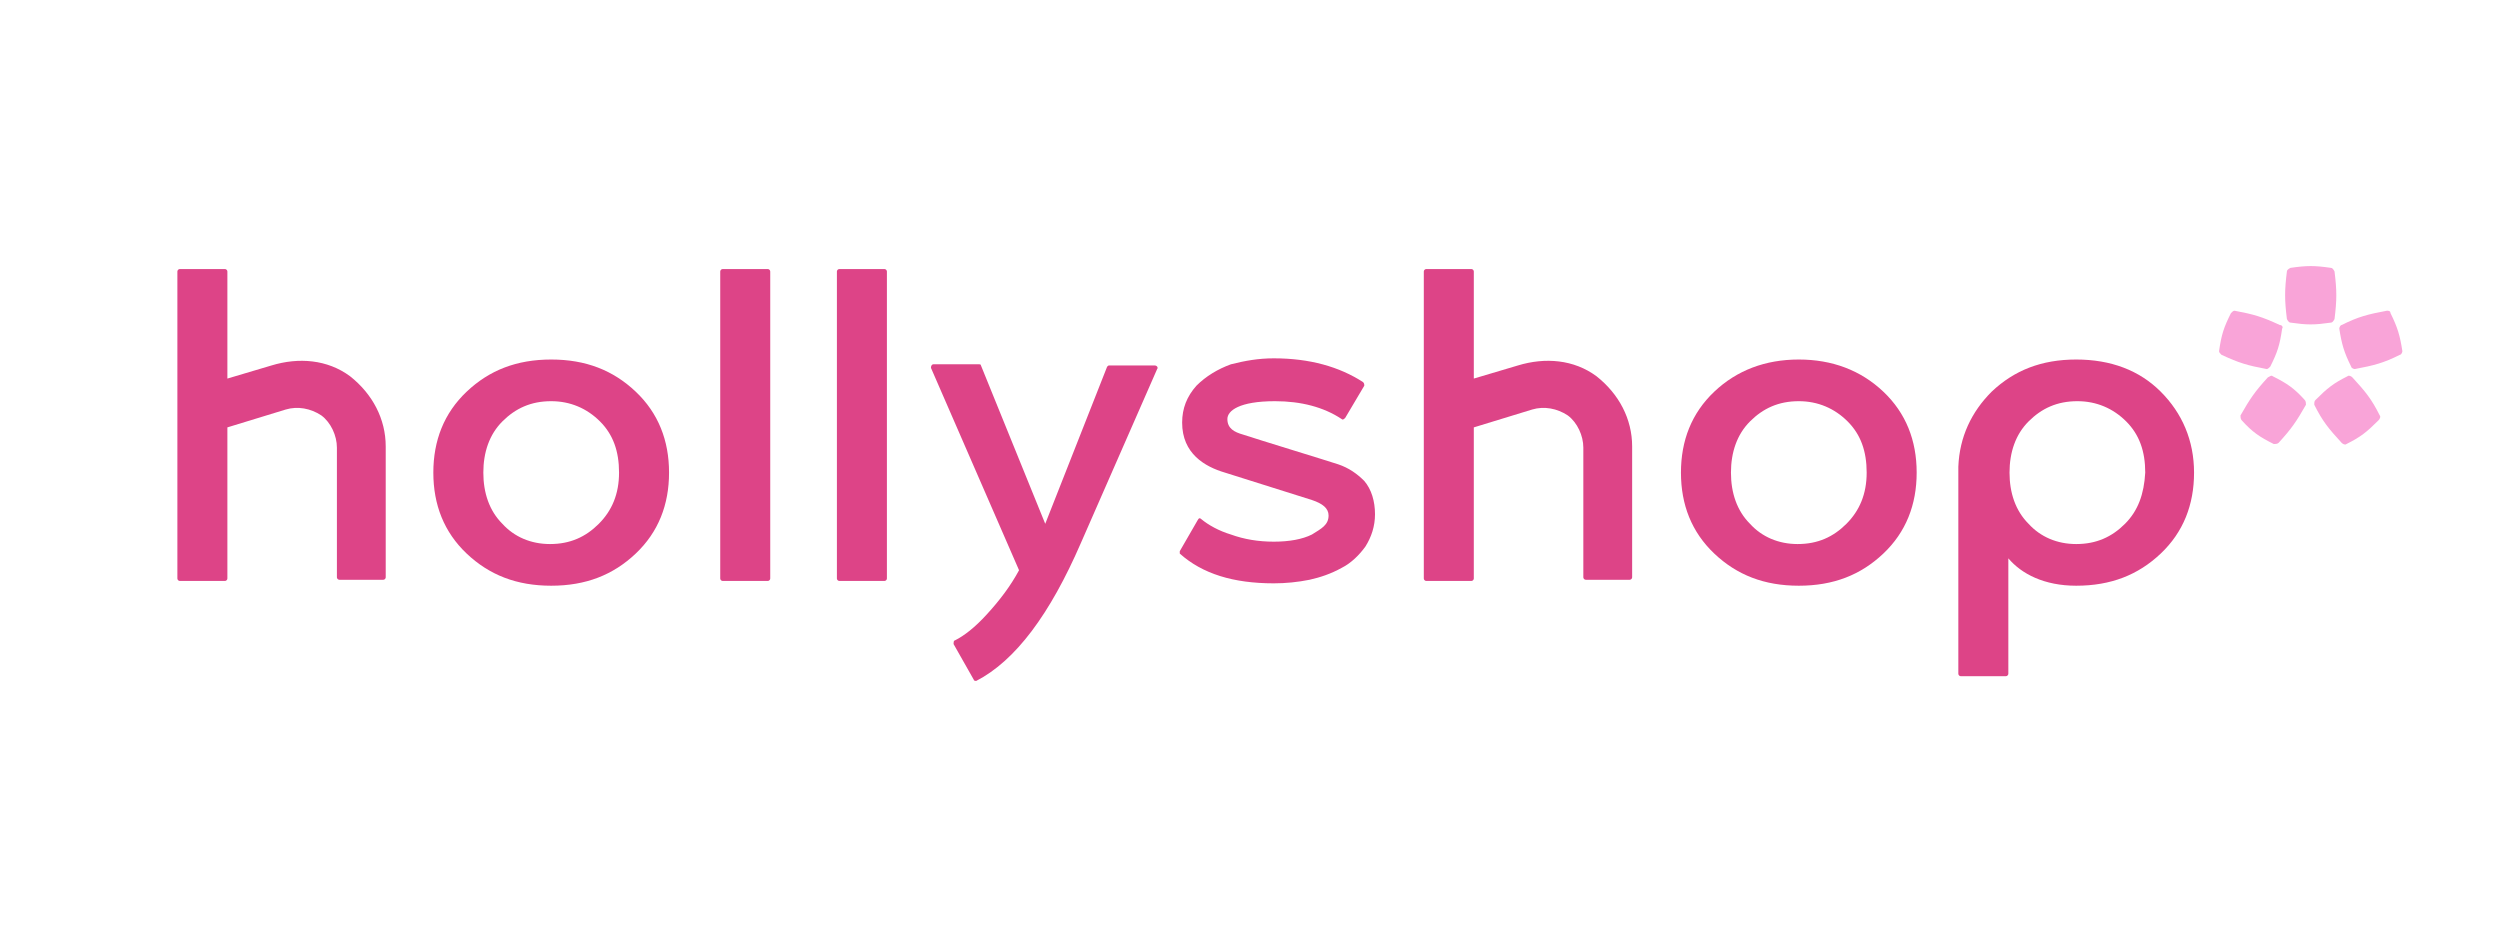 <?xml version="1.0" encoding="utf-8"?>
<!-- Generator: Adobe Illustrator 27.0.0, SVG Export Plug-In . SVG Version: 6.00 Build 0)  -->
<svg version="1.1" id="Layer_1" xmlns="http://www.w3.org/2000/svg" xmlns:xlink="http://www.w3.org/1999/xlink" x="0px" y="0px"
	 viewBox="0 0 210 80" style="enable-background:new 0 0 210 80;" xml:space="preserve">
<style type="text/css">
	.st0{fill:#DD4487;}
	.st1{fill:#F9A4D8;}
</style>
<g>
	<g>
		<path class="st0" d="M46.3,30.2c-2.9,0-5.2,0.9-7.1,2.7c-1.9,1.8-2.8,4.1-2.8,6.8c0,2.7,0.9,5,2.8,6.8c1.9,1.8,4.2,2.7,7.1,2.7
			c2.9,0,5.2-0.9,7.1-2.7c1.9-1.8,2.8-4.1,2.8-6.8c0-2.7-0.9-5-2.8-6.8C51.5,31.1,49.2,30.2,46.3,30.2z M50.3,44
			c-1.1,1.1-2.4,1.7-4.1,1.7c-1.6,0-3-0.6-4-1.7c-1.1-1.1-1.6-2.6-1.6-4.3c0-1.7,0.5-3.2,1.6-4.3c1.1-1.1,2.4-1.7,4.1-1.7
			c1.6,0,3,0.6,4.1,1.7c1.1,1.1,1.6,2.5,1.6,4.3C52,41.5,51.4,42.9,50.3,44z"/>
		<path class="st0" d="M181.5,32.9c-1.8-1.8-4.2-2.7-7.1-2.7c-2.9,0-5.2,0.9-7.1,2.7c-1.7,1.7-2.7,3.8-2.8,6.3h0v17.4
			c0,0.1,0.1,0.2,0.2,0.2h3.8c0.1,0,0.2-0.1,0.2-0.2v-9.7c1.1,1.3,3,2.3,5.7,2.3c2.9,0,5.2-0.9,7.1-2.7c1.9-1.8,2.8-4.1,2.8-6.8
			C184.3,37,183.3,34.7,181.5,32.9z M178.5,44c-1.1,1.1-2.4,1.7-4.1,1.7c-1.6,0-3-0.6-4-1.7c-1.1-1.1-1.6-2.6-1.6-4.3
			c0-1.7,0.5-3.2,1.6-4.3c1.1-1.1,2.4-1.7,4.1-1.7c1.6,0,3,0.6,4.1,1.7c1.1,1.1,1.6,2.5,1.6,4.3C180.1,41.5,179.6,42.9,178.5,44z"/>
		<path class="st0" d="M60.7,48.8h3.8c0.1,0,0.2-0.1,0.2-0.2V22.8c0-0.1-0.1-0.2-0.2-0.2h-3.8c-0.1,0-0.2,0.1-0.2,0.2v25.8
			C60.5,48.7,60.6,48.8,60.7,48.8z"/>
		<path class="st0" d="M70.5,48.8h3.8c0.1,0,0.2-0.1,0.2-0.2V22.8c0-0.1-0.1-0.2-0.2-0.2h-3.8c-0.1,0-0.2,0.1-0.2,0.2v25.8
			C70.3,48.7,70.4,48.8,70.5,48.8z"/>
		<path class="st0" d="M87.8,44l-5.4-13.3c0-0.1-0.1-0.1-0.2-0.1h-3.8c-0.1,0-0.2,0.1-0.2,0.3l7.4,17c-0.7,1.3-1.6,2.5-2.7,3.7
			c-1,1.1-1.9,1.8-2.7,2.2c-0.1,0-0.1,0.2-0.1,0.3l1.7,3c0,0.1,0.2,0.1,0.2,0.1c3.3-1.7,6.2-5.6,8.8-11.6l6.4-14.6
			c0.1-0.1,0-0.3-0.2-0.3h-3.8c-0.1,0-0.1,0-0.2,0.1L87.8,44z"/>
		<path class="st0" d="M112.4,39c-0.9-0.3-6.8-2.1-8-2.5c-0.7-0.2-1.3-0.5-1.3-1.3c0-0.7,1-1.5,4-1.5c2.2,0,4.1,0.5,5.6,1.5
			c0.1,0.1,0.2,0,0.3-0.1l1.6-2.7c0-0.1,0-0.2-0.1-0.3c-2-1.3-4.5-2-7.5-2c-1.3,0-2.4,0.2-3.6,0.5c-1.1,0.4-2.1,1-2.9,1.8
			c-0.8,0.9-1.2,1.9-1.2,3.1c0,2.6,1.9,3.7,3.6,4.2l7.3,2.3c0.9,0.3,1.4,0.7,1.4,1.3c0,0.8-0.6,1.1-1.4,1.6
			c-0.8,0.4-1.9,0.6-3.2,0.6c-1.3,0-2.5-0.2-3.6-0.6c-1-0.3-1.9-0.8-2.5-1.3c-0.1-0.1-0.2-0.1-0.3,0.1l-1.5,2.6c0,0.1,0,0.2,0,0.2
			c1.9,1.7,4.5,2.5,7.9,2.5c1,0,2-0.1,3-0.3c0.9-0.2,1.8-0.5,2.7-1c0.8-0.4,1.5-1.1,2-1.8c0.5-0.8,0.8-1.7,0.8-2.7
			c0-1.1-0.3-2.1-0.9-2.8C114,39.8,113.3,39.3,112.4,39z"/>
		<path class="st0" d="M151.1,30.2c-2.8,0-5.2,0.9-7.1,2.7c-1.9,1.8-2.8,4.1-2.8,6.8c0,2.7,0.9,5,2.8,6.8c1.9,1.8,4.2,2.7,7.1,2.7
			c2.9,0,5.2-0.9,7.1-2.7c1.9-1.8,2.8-4.1,2.8-6.8c0-2.7-0.9-5-2.8-6.8C156.3,31.1,153.9,30.2,151.1,30.2z M155.1,44
			c-1.1,1.1-2.4,1.7-4.1,1.7c-1.6,0-3-0.6-4-1.7c-1.1-1.1-1.6-2.6-1.6-4.3c0-1.7,0.5-3.2,1.6-4.3c1.1-1.1,2.4-1.7,4.1-1.7
			c1.6,0,3,0.6,4.1,1.7c1.1,1.1,1.6,2.5,1.6,4.3C156.8,41.5,156.2,42.9,155.1,44z"/>
		<path class="st0" d="M134.1,31.6c-1.9-1.4-4.3-1.6-6.6-0.9l-3.7,1.1v-9c0-0.1-0.1-0.2-0.2-0.2h-3.8c-0.1,0-0.2,0.1-0.2,0.2v25.8
			c0,0.1,0.1,0.2,0.2,0.2h3.8c0.1,0,0.2-0.1,0.2-0.2V35.9l4.9-1.5c1-0.3,2.1-0.1,3,0.5c0.8,0.6,1.3,1.7,1.3,2.7v10.9
			c0,0.1,0.1,0.2,0.2,0.2h3.7c0.1,0,0.2-0.1,0.2-0.2v-11C137.1,35.2,136,33.1,134.1,31.6z"/>
		<path class="st0" d="M29.4,31.6c-1.9-1.4-4.3-1.6-6.6-0.9l-3.7,1.1v-9c0-0.1-0.1-0.2-0.2-0.2h-3.8c-0.1,0-0.2,0.1-0.2,0.2v25.8
			c0,0.1,0.1,0.2,0.2,0.2h3.8c0.1,0,0.2-0.1,0.2-0.2V35.9l4.9-1.5c1-0.3,2.1-0.1,3,0.5c0.8,0.6,1.3,1.7,1.3,2.7l0,10.9
			c0,0.1,0.1,0.2,0.2,0.2h3.7c0.1,0,0.2-0.1,0.2-0.2v-11C32.4,35.2,31.3,33.1,29.4,31.6z"/>
	</g>
	<g>
		<g>
			<path class="st1" d="M197.5,30.8c-0.6-1.2-0.8-1.9-1-3.2c0-0.1,0.1-0.3,0.2-0.3c1.4-0.7,2.2-0.9,3.8-1.2c0.1,0,0.3,0,0.3,0.2
				c0.6,1.2,0.8,1.9,1,3.2c0,0.1-0.1,0.3-0.2,0.3c-1.4,0.7-2.2,0.9-3.8,1.2C197.7,31,197.5,30.9,197.5,30.8z"/>
		</g>
		<g>
			<path class="st1" d="M194.5,33.6c1-1,1.5-1.4,2.7-2c0.1-0.1,0.3,0,0.4,0.1c1.1,1.2,1.6,1.8,2.3,3.2c0.1,0.1,0,0.3-0.1,0.4
				c-1,1-1.5,1.4-2.7,2c-0.1,0.1-0.3,0-0.4-0.1c-1.1-1.2-1.6-1.8-2.3-3.2C194.4,33.8,194.4,33.7,194.5,33.6z"/>
		</g>
		<g>
			<path class="st1" d="M190.9,31.6c1.2,0.6,1.8,1,2.7,2c0.1,0.1,0.1,0.3,0.1,0.4c-0.8,1.4-1.2,2-2.3,3.2c-0.1,0.1-0.3,0.1-0.4,0.1
				c-1.2-0.6-1.8-1-2.7-2c-0.1-0.1-0.1-0.3-0.1-0.4c0.8-1.4,1.2-2,2.3-3.2C190.7,31.6,190.8,31.5,190.9,31.6z"/>
		</g>
		<g>
			<path class="st1" d="M191.7,27.6c-0.2,1.4-0.4,2-1,3.2c-0.1,0.1-0.2,0.2-0.3,0.2c-1.6-0.3-2.3-0.5-3.8-1.2
				c-0.1-0.1-0.2-0.2-0.2-0.3c0.2-1.4,0.4-2,1-3.2c0.1-0.1,0.2-0.2,0.3-0.2c1.6,0.3,2.3,0.5,3.8,1.2
				C191.7,27.3,191.8,27.5,191.7,27.6z"/>
		</g>
		<g>
			<path class="st1" d="M195.8,27.1c-1.4,0.2-2,0.2-3.4,0c-0.1,0-0.2-0.1-0.3-0.3c-0.2-1.6-0.2-2.4,0-4c0-0.1,0.1-0.2,0.3-0.3
				c1.4-0.2,2-0.2,3.4,0c0.1,0,0.2,0.1,0.3,0.3c0.2,1.6,0.2,2.4,0,4C196,27,195.9,27.1,195.8,27.1z"/>
		</g>
	</g>
</g>
</svg>
